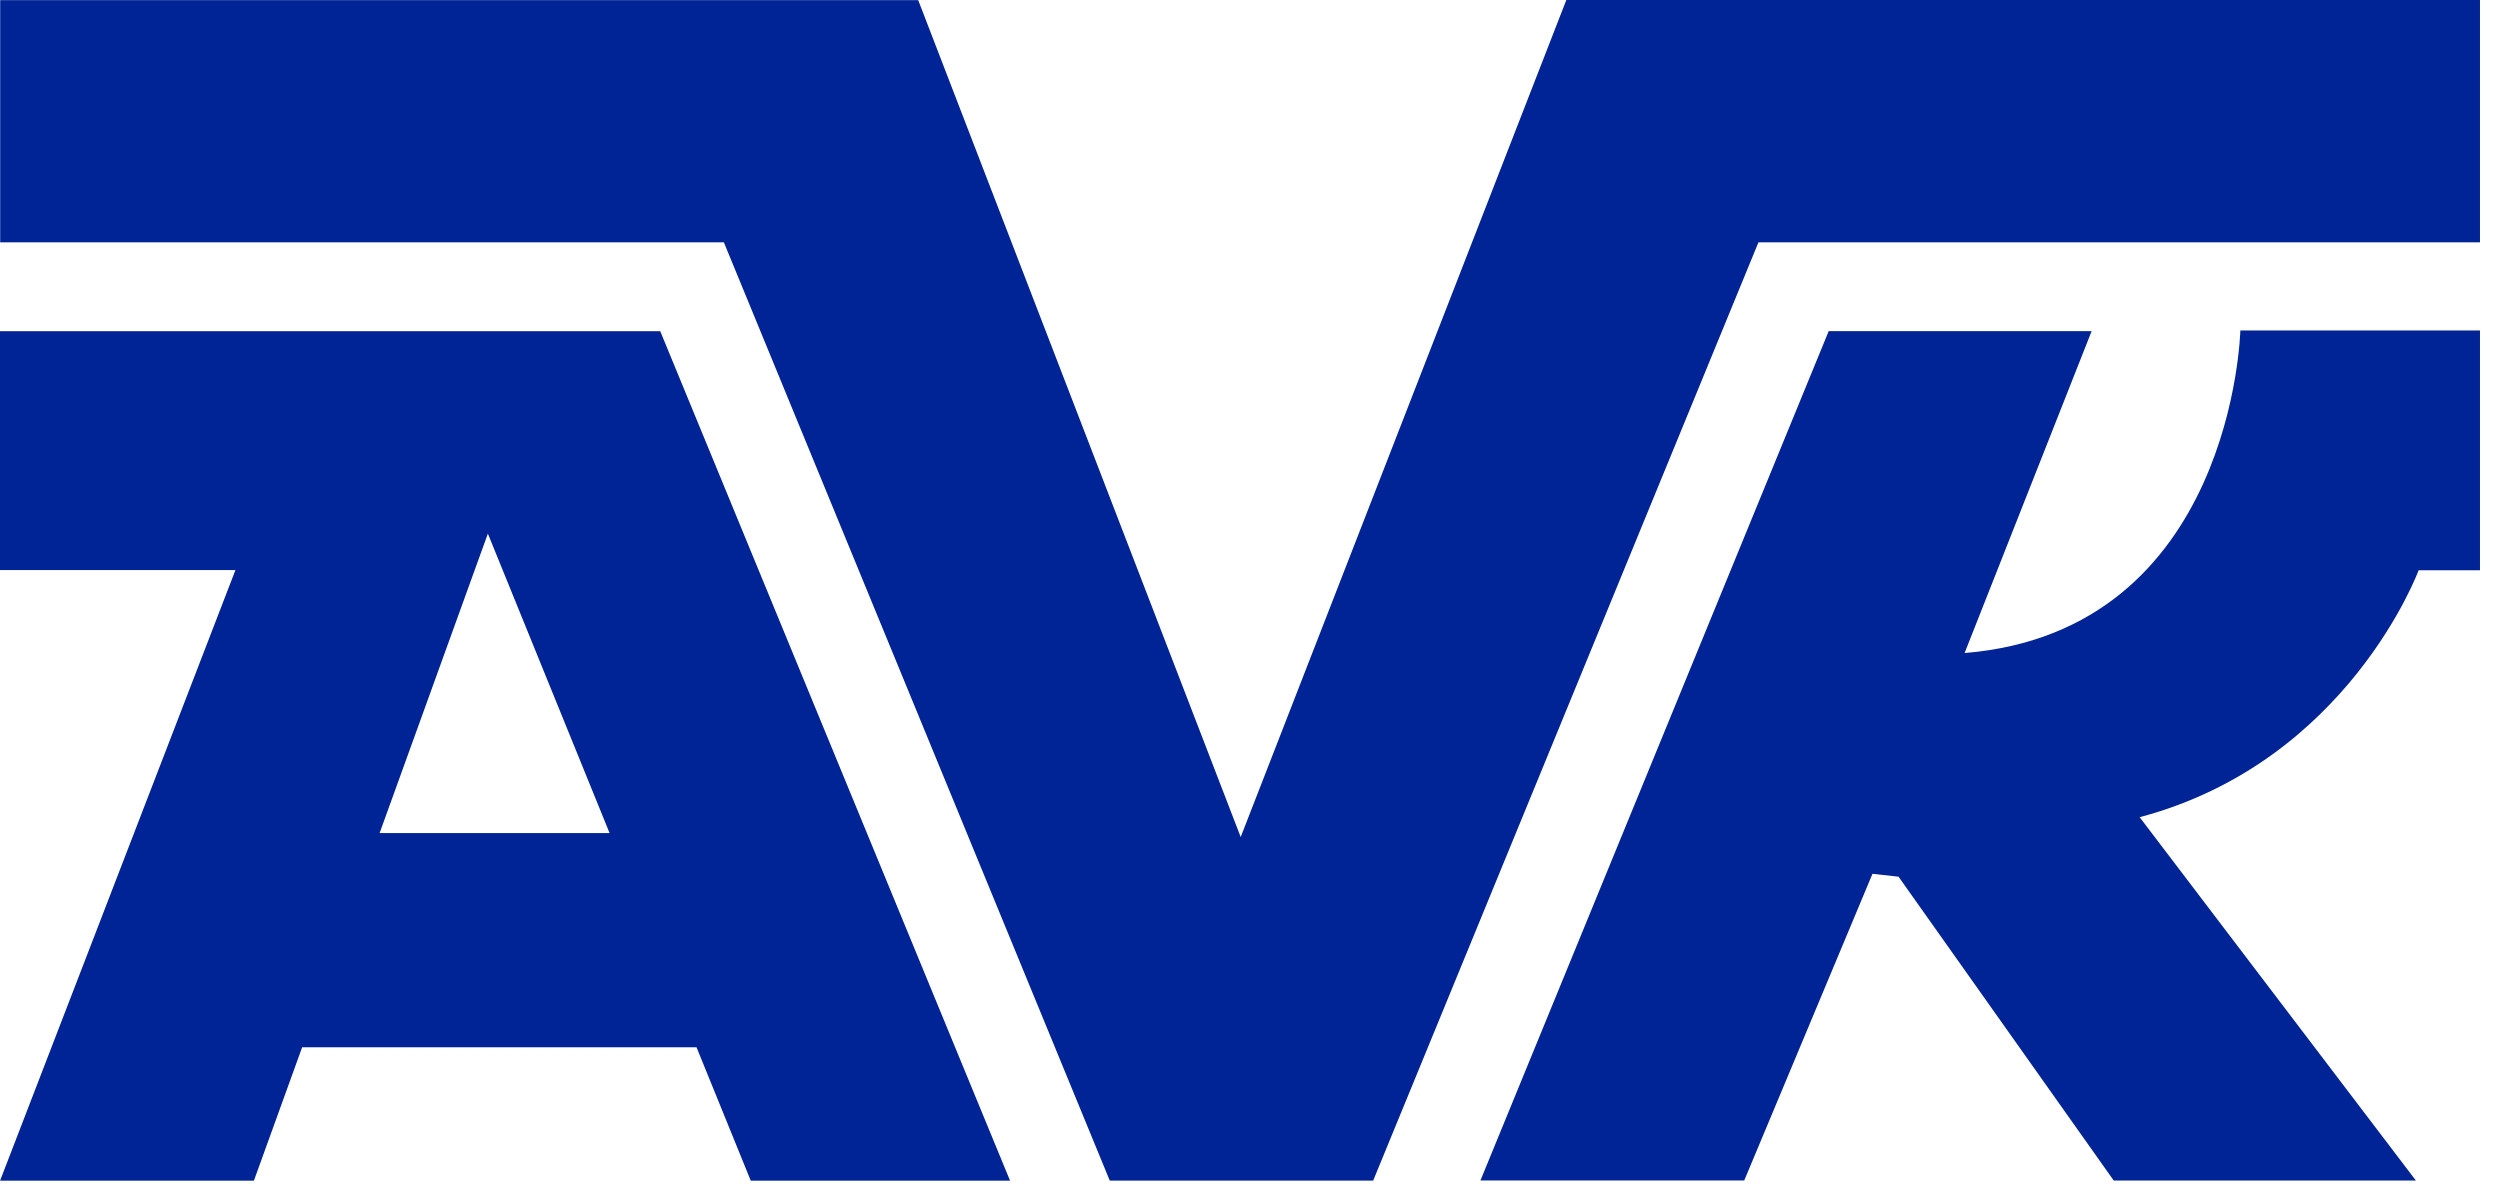 <svg width="122" height="58" viewBox="0 0 122 58" fill="none" xmlns="http://www.w3.org/2000/svg">
<g clip-path="url(#clip0_124_456)">
<path d="M0 16.164V27.819H11.49L0.003 57.618H12.39L14.745 51.105H33.99L36.636 57.615H49.29L32.22 16.164H0ZM18.525 40.653L23.808 26.04L29.748 40.653H18.525Z" fill="#002395"/>
<path d="M76.437 0L60.546 40.848L44.808 0.006H0.009V11.826H35.325L54.156 57.612H67.011L85.812 11.826H121.023V0H76.437Z" fill="#002395"/>
<path d="M95.871 31.869L102.072 16.158H89.241L72.246 57.606H85.119L91.377 42.642L92.649 42.783L103.149 57.609H117.894L104.415 39.879C114.591 37.179 118.029 27.828 118.029 27.828H121.029V16.128H109.329C109.329 16.128 108.99 30.786 95.871 31.869Z" fill="#002395"/>
</g>
<defs>
<clipPath id="clip0_124_456">
<rect width="121.023" height="57.618" fill="white"/>
</clipPath>
</defs>
</svg>
